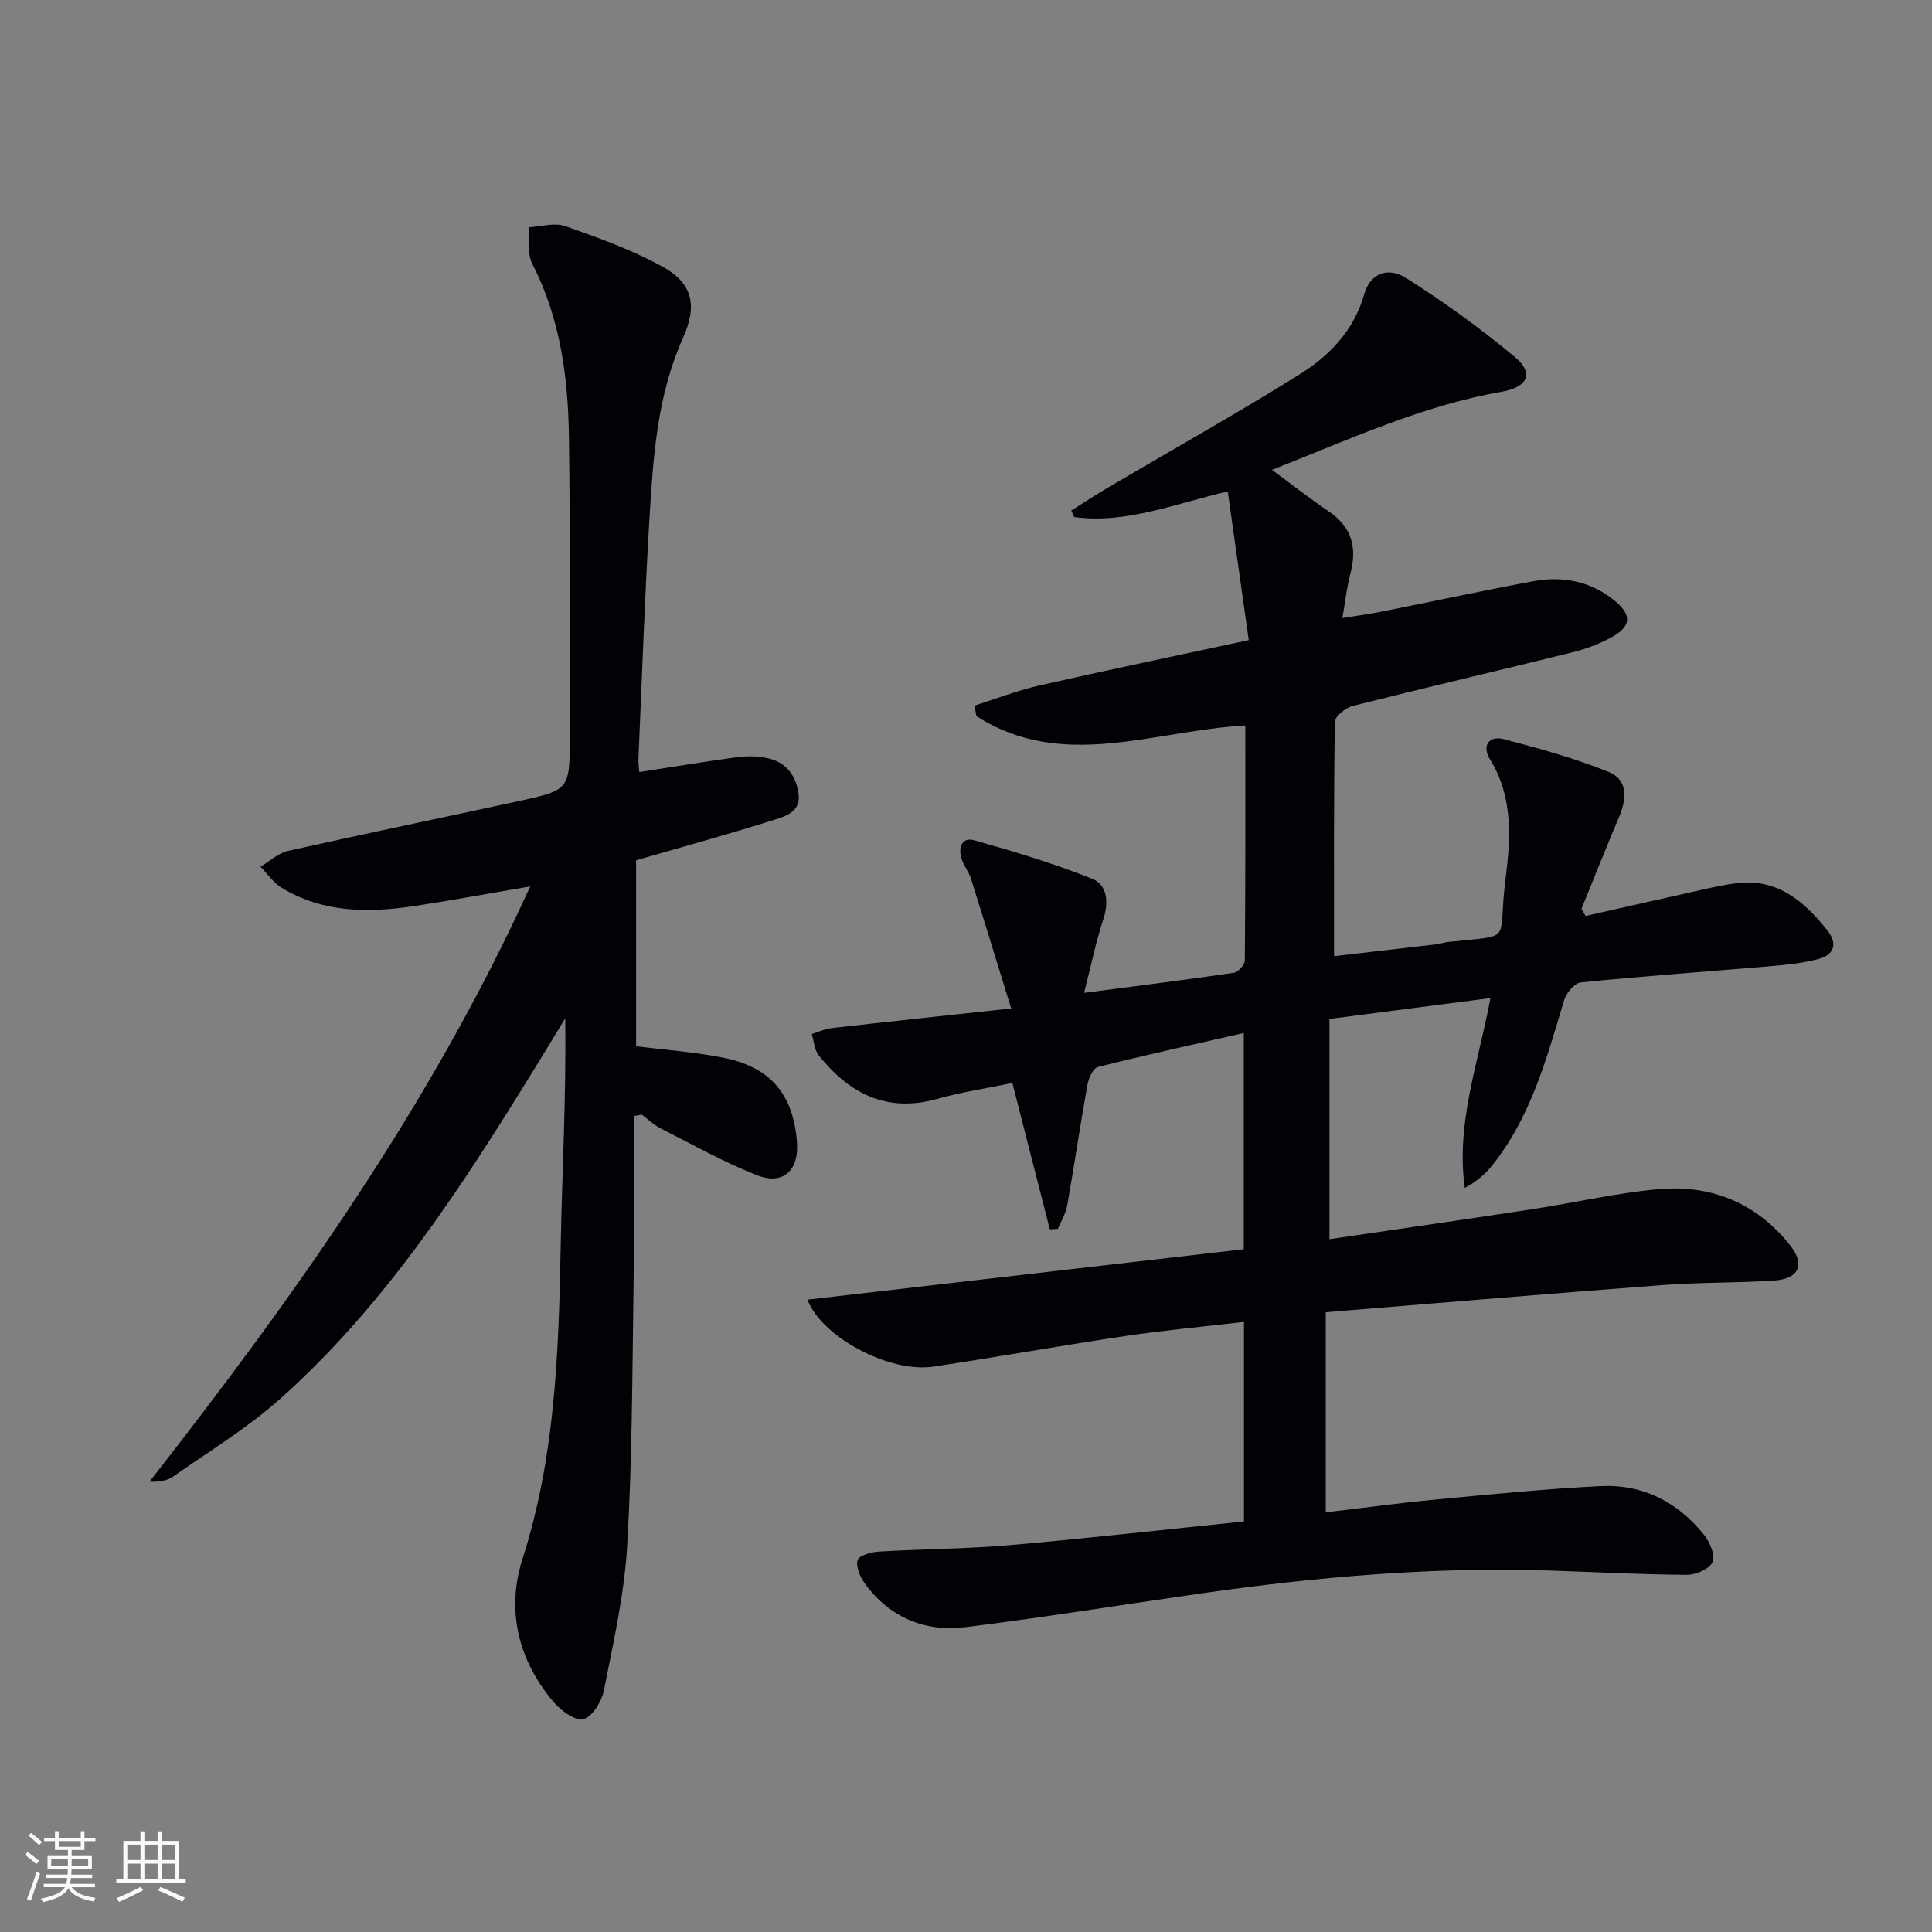 <svg enable-background="new 0 0 400 400" viewBox="0 0 400 400" xmlns="http://www.w3.org/2000/svg"><rect x="0" y="0" width="400" height="400" fill="#808080" stroke="none"/><path d="m257.55 315c0-14.09 0-27.35 0-41.31-8.38.98-16.45 1.71-24.45 2.9-13.29 1.98-26.52 4.35-39.81 6.35-9.22 1.39-23.26-6.21-26.11-13.86 30.04-3.47 60.09-6.94 90.33-10.44 0-15.41 0-29.81 0-44.77-10.28 2.35-20.29 4.54-30.22 7.04-.99.25-1.91 2.34-2.15 3.7-1.49 8.31-2.72 16.68-4.19 24.99-.3 1.67-1.26 3.22-1.92 4.83-.56.03-1.12.05-1.68.08-2.56-9.98-5.11-19.96-7.75-30.29-5.33 1.11-10.55 1.88-15.58 3.3-10.45 2.93-18.19-1.12-24.51-9.02-.91-1.13-.98-2.93-1.44-4.42 1.36-.42 2.7-1.06 4.1-1.22 11.83-1.35 23.68-2.61 37.18-4.07-2.98-9.67-5.61-18.29-8.33-26.89-.45-1.41-1.46-2.64-1.92-4.05-.76-2.32-.01-4.62 2.63-3.87 8.25 2.32 16.49 4.8 24.43 7.98 3.04 1.22 3.45 4.78 2.29 8.3-1.54 4.66-2.52 9.51-4 15.3 11.1-1.45 21.08-2.7 31.02-4.16.89-.13 2.25-1.66 2.26-2.55.14-16.13.1-32.26.1-48.65-18.97 1.05-37.88 9.5-55.68-1.94-.13-.72-.26-1.45-.39-2.17 4.42-1.4 8.77-3.1 13.27-4.13 14.06-3.2 28.19-6.13 43.51-9.43-1.45-10.27-2.87-20.31-4.35-30.8-11.21 2.66-21.14 6.76-31.81 5.32-.19-.45-.39-.9-.58-1.35 2.55-1.6 5.07-3.26 7.66-4.79 13.18-7.76 26.52-15.24 39.49-23.32 6.23-3.88 11.34-9.08 13.5-16.68 1.2-4.23 4.81-5.81 8.75-3.3 7.81 4.96 15.38 10.41 22.47 16.34 4 3.34 2.59 6.22-2.73 7.15-16.53 2.88-31.61 9.91-47.6 16.18 4.26 3.13 7.9 6 11.72 8.57 4.85 3.26 5.97 7.57 4.5 13-.73 2.71-1.01 5.54-1.63 9.12 3.04-.5 5.72-.86 8.36-1.39 10.42-2.07 20.8-4.32 31.25-6.26 5.95-1.1 11.64 0 16.49 3.83 3.97 3.14 3.79 5.57-.61 7.92-2.46 1.31-5.17 2.32-7.88 2.99-15.14 3.74-30.32 7.28-45.44 11.09-1.48.37-3.72 2.15-3.73 3.31-.25 15.95-.17 31.9-.17 48.51 6.53-.76 13.86-1.6 21.18-2.46.82-.1 1.62-.4 2.45-.49 13.87-1.5 10.18.35 11.82-12.57 1.07-8.42 1.79-17.28-3.18-25.27-1.68-2.7-.28-4.97 2.89-4.14 7.34 1.92 14.71 3.95 21.72 6.8 4.12 1.68 3.67 5.73 2.05 9.51-2.66 6.24-5.15 12.55-7.71 18.84.29.48.57.96.86 1.45 6.63-1.5 13.26-3.01 19.9-4.48 3.71-.82 7.41-1.77 11.16-2.28 8.51-1.16 14.13 3.64 18.98 9.73 2.29 2.88 1.33 5.13-1.95 5.98-3.19.83-6.53 1.17-9.82 1.45-13.08 1.12-26.18 2.04-39.24 3.35-1.3.13-3.03 2.18-3.47 3.66-3.64 12.11-6.91 24.36-15.08 34.46-1.4 1.73-3.16 3.17-5.49 4.43-1.88-13.42 2.8-25.78 5.31-39.3-11.34 1.47-22.36 2.9-33.33 4.32v45.6c14.2-2.09 28.12-4.09 42.02-6.21 8.7-1.33 17.32-3.35 26.07-4.14 10.91-.98 20.3 2.83 27.26 11.59 3.17 3.98 1.89 6.97-3.26 7.32-7.63.51-15.3.35-22.92.92-23 1.74-45.99 3.69-69.94 5.64v41.43c7.26-.85 14.96-1.9 22.69-2.64 11.41-1.08 22.83-2.23 34.27-2.79 8.66-.43 15.88 3.28 21.31 10.02 1.22 1.52 2.43 4.27 1.83 5.69s-3.47 2.67-5.33 2.66c-9.47-.06-18.93-.58-28.4-.89-24.19-.79-48.19 1.31-72.1 4.73-16.27 2.33-32.51 4.96-48.81 6.99-8.47 1.05-15.76-1.99-20.91-9.08-.97-1.33-1.85-3.4-1.48-4.78.25-.93 2.75-1.68 4.28-1.77 9.09-.55 18.22-.56 27.29-1.35 16.04-1.4 32.05-3.22 48.43-4.9z" fill="#010106"/><path d="m132.36 159.85c6.89-1.07 13.58-2.18 20.31-3.09 1.95-.26 4.03-.21 5.97.16 3.85.73 6 3.26 6.65 7.13.68 4.01-2.56 4.91-5.05 5.7-9.14 2.9-18.4 5.43-28.54 8.36v38.51c5.46.69 11.74 1.14 17.87 2.33 9.94 1.93 14.66 7.57 15.43 17.5.45 5.8-2.82 8.98-8.18 6.9-6.9-2.69-13.42-6.37-20.05-9.73-1.41-.71-2.59-1.88-3.88-2.84-.57.09-1.14.19-1.7.28 0 11.89.14 23.79-.03 35.68-.26 17.81-.27 35.65-1.32 53.42-.6 10.05-2.87 20.02-4.84 29.94-.45 2.26-2.52 5.51-4.29 5.83-1.84.33-4.74-1.9-6.28-3.76-7.19-8.65-9.64-18.85-6.24-29.45 6.71-20.94 7.48-42.43 7.88-64.08.29-15.79 1.18-31.57.95-47.81-2.07 3.4-4.12 6.8-6.21 10.19-15.22 24.72-30.95 49.1-52.82 68.61-6.78 6.05-14.7 10.85-22.18 16.1-1.22.85-2.86 1.1-4.85 1.03 30.03-38.41 58.12-77.8 78.82-123.24-8.74 1.49-16.29 2.9-23.88 4.05-9.53 1.44-18.97 1.47-27.57-3.75-1.72-1.04-2.94-2.89-4.39-4.37 1.88-1.12 3.63-2.81 5.66-3.27 15.86-3.56 31.78-6.84 47.66-10.29 10.72-2.33 10.71-2.4 10.7-13.53-.02-20.67.13-41.33-.17-62-.18-12.34-1.8-24.48-7.59-35.75-1.08-2.1-.55-5.01-.77-7.55 2.54-.13 5.35-1.03 7.58-.25 6.85 2.4 13.78 4.9 20.12 8.38 6.35 3.49 7.27 8.13 4.26 14.82-5.3 11.79-6.15 24.43-6.91 37.02-1.01 16.6-1.56 33.24-2.29 49.86-.07.94.09 1.92.17 2.96z" fill="#010106"/><g fill="#fafafc"><path d="m5.17 384 .55-.58c.85.61 1.65 1.24 2.4 1.87l-.59.64c-.83-.73-1.62-1.38-2.36-1.93m1.22 9.53-.82-.34c.71-1.76 1.37-3.64 1.98-5.63.24.13.5.25.76.36-.6 1.67-1.24 3.54-1.92 5.61m-.5-13.5.57-.54c.56.44 1.31 1.06 2.26 1.87l-.64.64c-.68-.66-1.41-1.32-2.19-1.97m3.25.46h2.24v-1.36h.77v1.36h4.57v-1.36h.76v1.36h2.28v.69h-2.28v1.84h-2.64v1.26h4.18v2.64h-4.21c0 .45-.02.86-.05 1.21h4.32v.69h-4.38c-.04.34-.1.75-.19 1.22h5.15v.69h-4.82c.87 1.19 2.51 1.92 4.93 2.19-.17.32-.3.57-.37.76-2.77-.49-4.52-1.41-5.26-2.76-.56 1.26-2.3 2.23-5.24 2.9-.12-.24-.26-.48-.43-.72 2.73-.55 4.38-1.34 4.96-2.38h-4.38v-.69h4.65c.1-.38.17-.79.21-1.22h-4.32v-.69h4.4c.03-.34.05-.75.05-1.21h-4.2v-2.64h4.23v-1.26h-2.69v-1.84h-2.24zm1.46 4.46v1.29h3.45c.01-.4.02-.57.01-.53v-.32-.45h-3.46zm1.55-2.59h4.57v-1.19h-4.57zm6.11 2.59h-3.42v.77c-.01.19-.01.37-.02.53h3.44z"/><path d="m32.63 379.16h.82v1.98h3.54v7.89h1.46v.78h-14.37v-.78h1.46v-7.89h3.54v-1.98h.82v1.98h2.73zm-3.49 11.48.5.73c-1.61.82-3.28 1.63-5 2.41-.13-.27-.28-.55-.44-.82 1.75-.72 3.4-1.49 4.94-2.32m-2.78-5.55h2.73v-3.18h-2.73zm0 3.95h2.73v-3.2h-2.73zm3.54-3.95h2.73v-3.18h-2.73zm0 3.95h2.73v-3.2h-2.73zm7.89 4.68c-1.84-.92-3.51-1.7-5.02-2.32l.45-.73c1.89.8 3.57 1.55 5.04 2.23zm-1.62-11.81h-2.73v3.18h2.73zm-2.73 7.13h2.73v-3.2h-2.73z"/></g></svg>